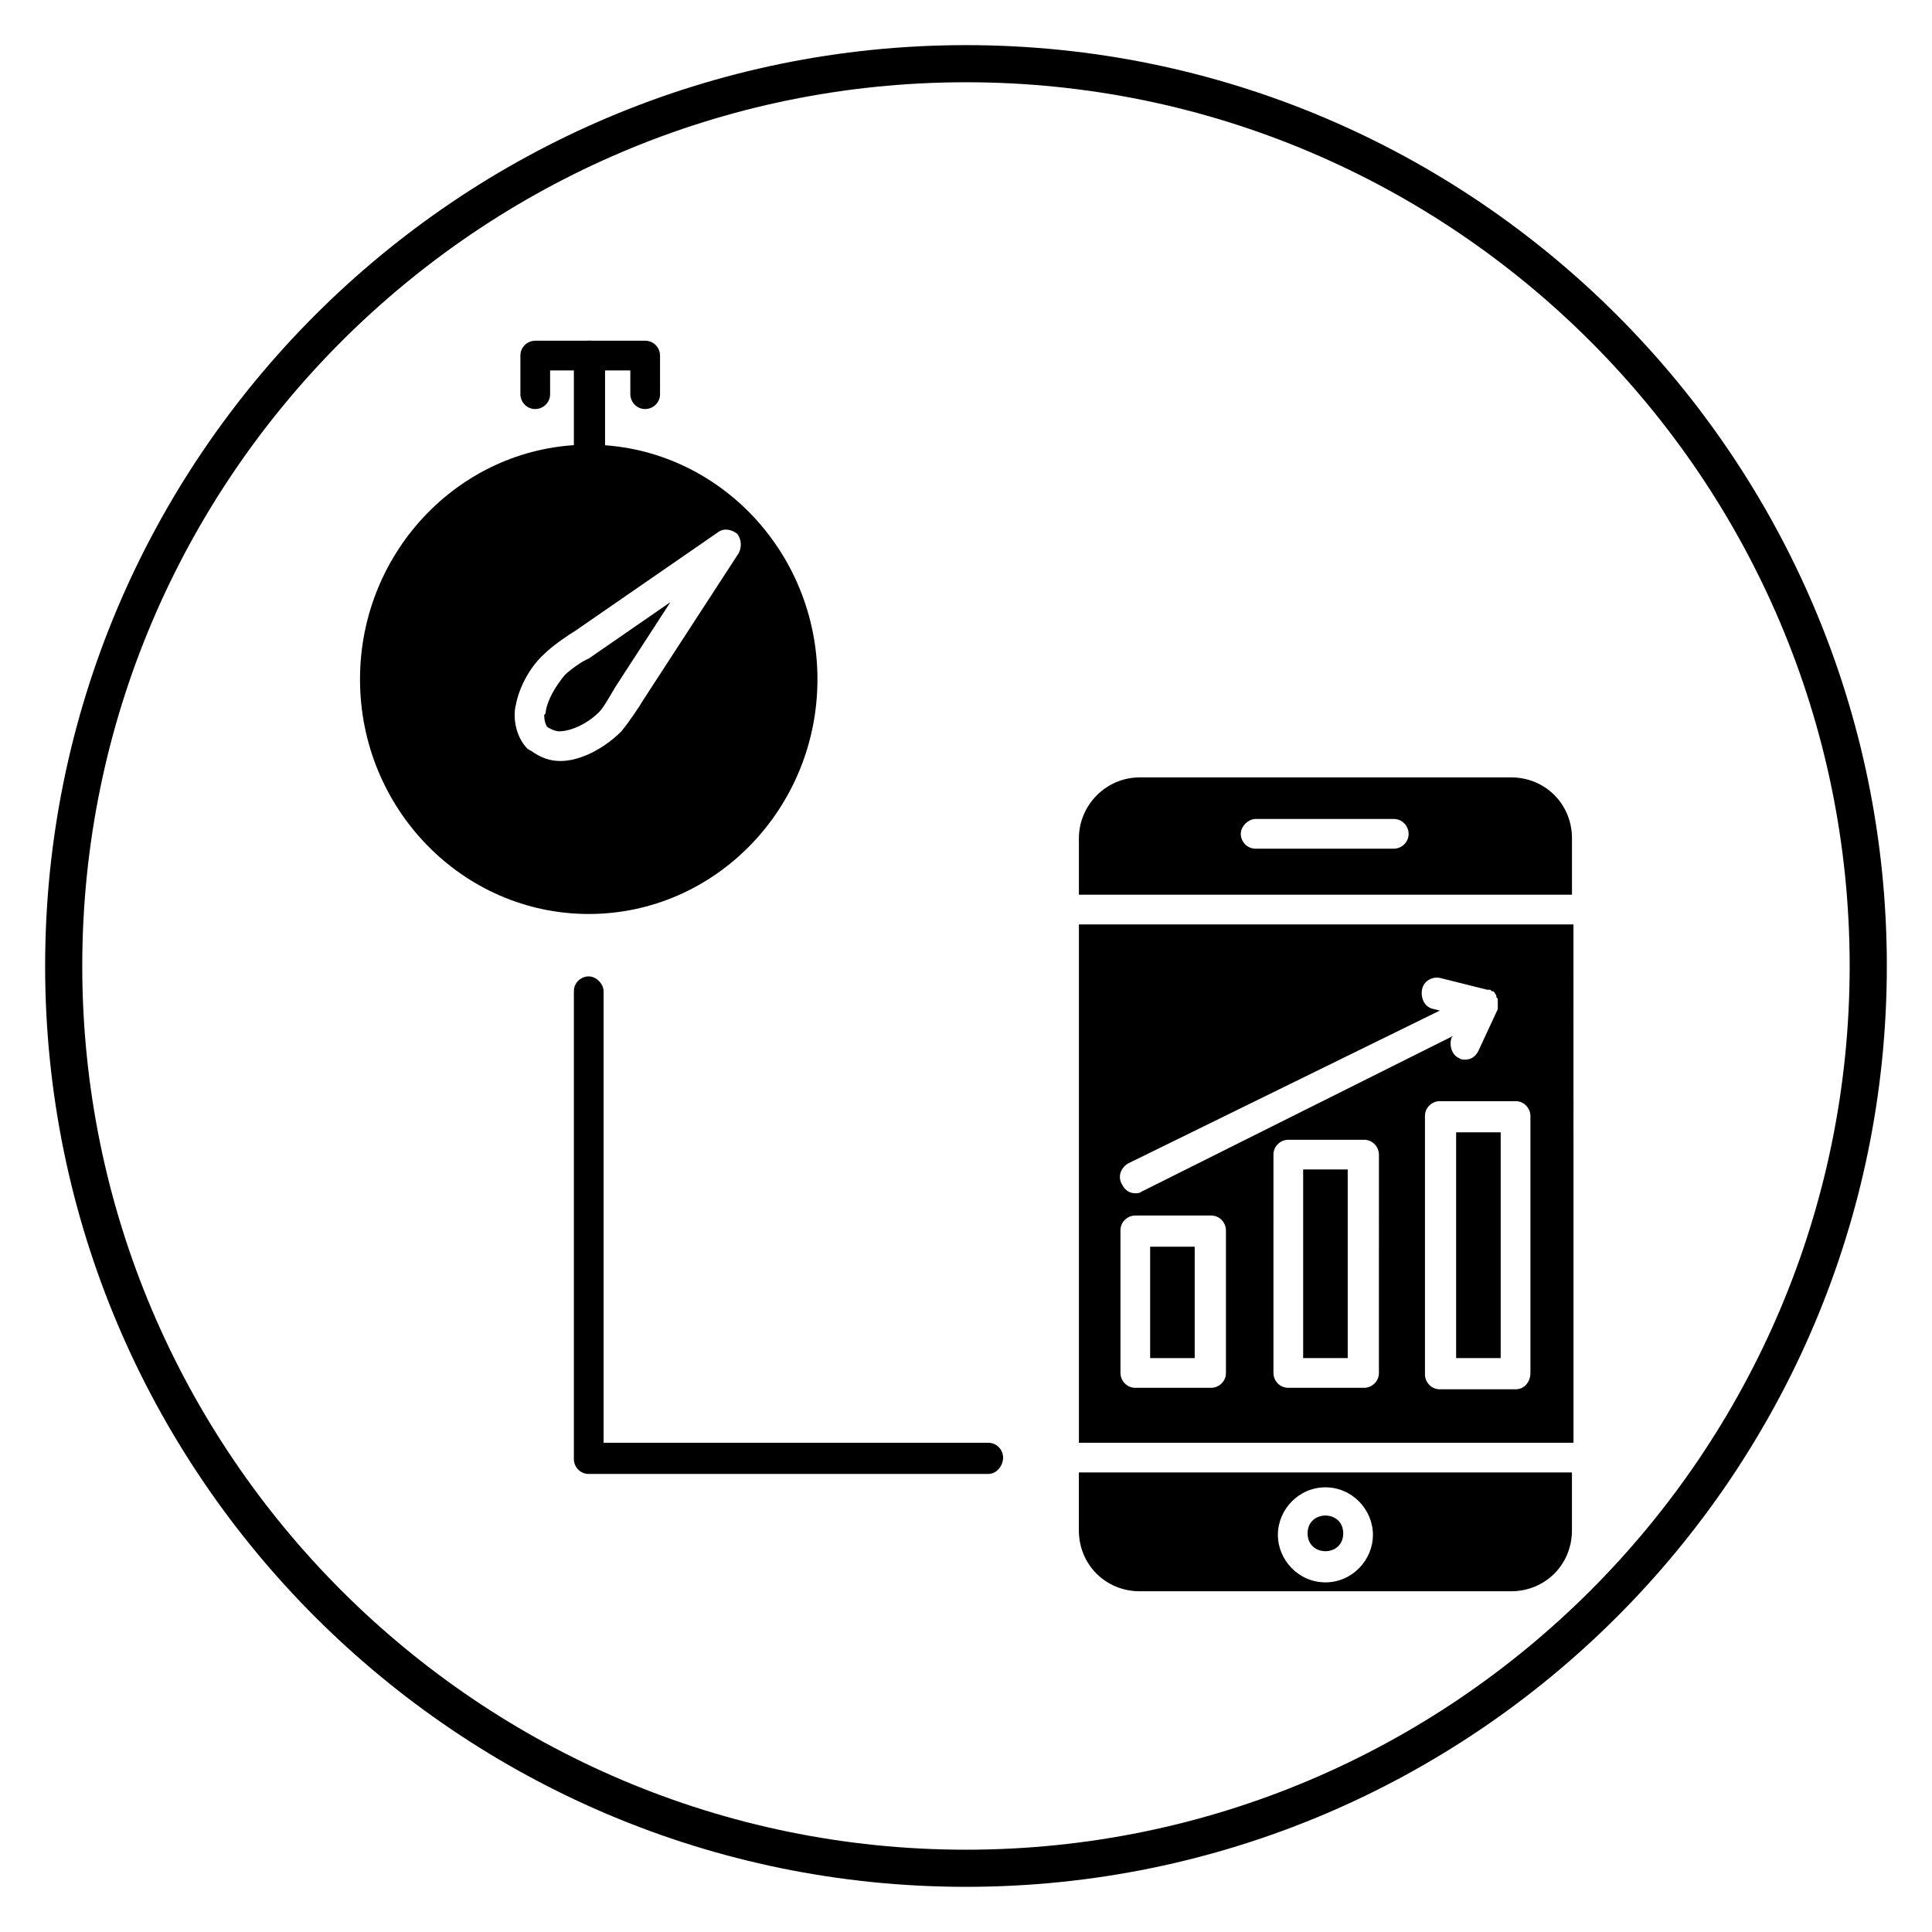 <?xml version="1.0" encoding="UTF-8"?>
<!-- Uploaded to: SVG Repo, www.svgrepo.com, Generator: SVG Repo Mixer Tools -->
<svg fill="#000000" width="800px" height="800px" version="1.1" viewBox="144 144 512 512" xmlns="http://www.w3.org/2000/svg">
 <g>
  <path d="m400 644.03c-134.61 0-244.04-109.42-244.04-244.03 0-134.61 109.42-244.04 244.04-244.04s244.03 109.42 244.03 244.03c0 134.61-109.42 244.04-244.03 244.04zm0-478.23c-129.1 0-234.2 105.09-234.2 234.2s105.09 234.19 234.19 234.19c129.1 0 234.19-105.09 234.19-234.19 0.004-129.1-105.09-234.2-234.19-234.2z"/>
  <path d="m529.89 444.08h11.809v59.828h-11.809z"/>
  <path d="m448.8 474.39h11.809v29.52h-11.809z"/>
  <path d="m560.59 381.11v-14.957c0-9.055-7.086-16.137-16.137-16.137h-98.398c-9.055 0-16.137 7.477-16.137 16.137v14.957zm-83.836-20.074h36.605c2.363 0 3.938 1.969 3.938 3.938 0 2.363-1.969 3.938-3.938 3.938h-36.605c-2.363 0-3.938-1.969-3.938-3.938 0.004-1.969 1.969-3.938 3.938-3.938z"/>
  <path d="m489.35 453.92h11.809v49.988h-11.809z"/>
  <path d="m499.97 550.36c0 6.297-9.445 6.297-9.445 0 0-6.301 9.445-6.301 9.445 0"/>
  <path d="m429.91 534.61v14.957c0 9.055 7.086 16.137 16.137 16.137h98.398c9.055 0 16.137-7.086 16.137-16.137v-15.352h-130.67zm65.336 28.734c-7.086 0-12.594-5.902-12.594-12.594s5.512-12.594 12.594-12.594c7.086 0 12.594 5.902 12.594 12.594 0 6.688-5.508 12.594-12.594 12.594z"/>
  <path d="m560.59 388.98h-130.67v137.37h131.07l-0.004-137.37zm-117.68 63.371 82.656-40.539-1.574-0.395c-2.363-0.395-3.543-2.754-3.148-5.117 0.395-2.363 2.754-3.543 4.723-3.148l12.594 3.148h0.395 0.395l0.395 0.395h0.395s0.395 0.395 0.395 0.395c0 0.395 0.395 0.395 0.395 0.789s0 0.395 0.395 0.789v0.395 0.789 0.395 0.395 0.395 0.395l-5.117 11.02c-0.789 1.574-1.969 2.363-3.543 2.363-0.395 0-1.18 0-1.574-0.395-1.969-0.789-2.754-3.543-1.969-5.512l0.395-0.395-82.66 41.316c-0.395 0.395-1.18 0.395-1.574 0.395-1.574 0-2.754-0.789-3.543-2.363-1.184-1.965-0.395-4.328 1.574-5.508zm25.977 55.496c0 2.363-1.969 3.938-3.938 3.938h-20.074c-2.363 0-3.938-1.969-3.938-3.938v-37.785c0-2.363 1.969-3.938 3.938-3.938h20.074c2.363 0 3.938 1.969 3.938 3.938zm40.539 0c0 2.363-1.969 3.938-3.938 3.938h-20.074c-2.363 0-3.938-1.969-3.938-3.938l0.004-57.859c0-2.363 1.969-3.938 3.938-3.938h20.074c2.363 0 3.938 1.969 3.938 3.938zm36.215 4.332h-20.074c-2.363 0-3.938-1.969-3.938-3.938v-68.484c0-2.363 1.969-3.938 3.938-3.938h20.074c2.363 0 3.938 1.969 3.938 3.938v68.094c-0.004 2.359-1.578 4.328-3.938 4.328z"/>
  <path d="m293.73 322.85c-2.363 2.754-4.723 6.691-5.117 9.84 0 0.395 0 0.395-0.395 0.789 0 0.395 0 1.969 0.789 3.148 1.18 0.789 2.363 1.18 3.148 1.18 3.148 0 7.477-1.969 10.629-5.117 1.18-1.18 3.148-4.723 4.328-6.691l14.562-22.434-21.648 14.957c-1.969 0.785-5.117 3.148-6.297 4.328z"/>
  <path d="m300.02 261.84c-33.457 0-60.613 27.945-60.613 62.188s27.16 62.188 60.613 62.188c33.457 0 60.613-27.945 60.613-62.188s-27.156-62.188-60.613-62.188zm39.754 28.734-25.586 39.359c-0.395 0.789-3.543 5.512-5.512 7.871-4.723 4.723-11.02 7.871-16.137 7.871-2.754 0-5.117-0.789-7.871-2.754-0.395 0-0.395-0.395-0.789-0.395-3.543-3.543-3.938-9.055-3.148-11.809 0.789-4.328 3.543-9.84 7.477-13.383 2.363-2.363 7.086-5.512 7.871-5.902l38.18-26.371c1.574-1.18 3.543-0.789 5.117 0.395 1.188 1.574 1.188 3.543 0.398 5.117z"/>
  <path d="m300.02 270.11c-2.363 0-3.938-1.969-3.938-3.938v-24.008h-6.297v6.297c0 2.363-1.969 3.938-3.938 3.938-2.363 0-3.938-1.969-3.938-3.938v-10.234c0-2.363 1.969-3.938 3.938-3.938h14.562c2.363 0 3.938 1.969 3.938 3.938v27.949c-0.391 2.359-1.965 3.934-4.328 3.934z"/>
  <path d="m314.98 252.4c-2.363 0-3.938-1.969-3.938-3.938v-6.297h-11.02c-2.363 0-3.938-1.969-3.938-3.938s1.969-3.938 3.938-3.938h14.957c2.363 0 3.938 1.969 3.938 3.938v10.234c0 2.363-1.969 3.938-3.938 3.938z"/>
  <path d="m405.9 534.61h-105.88c-2.363 0-3.938-1.969-3.938-3.938v-123.98c0-2.363 1.969-3.938 3.938-3.938s3.938 1.969 3.938 3.938v119.66h101.94c2.363 0 3.938 1.969 3.938 3.938 0 1.965-1.574 4.324-3.938 4.324z"/>
 </g>
</svg>